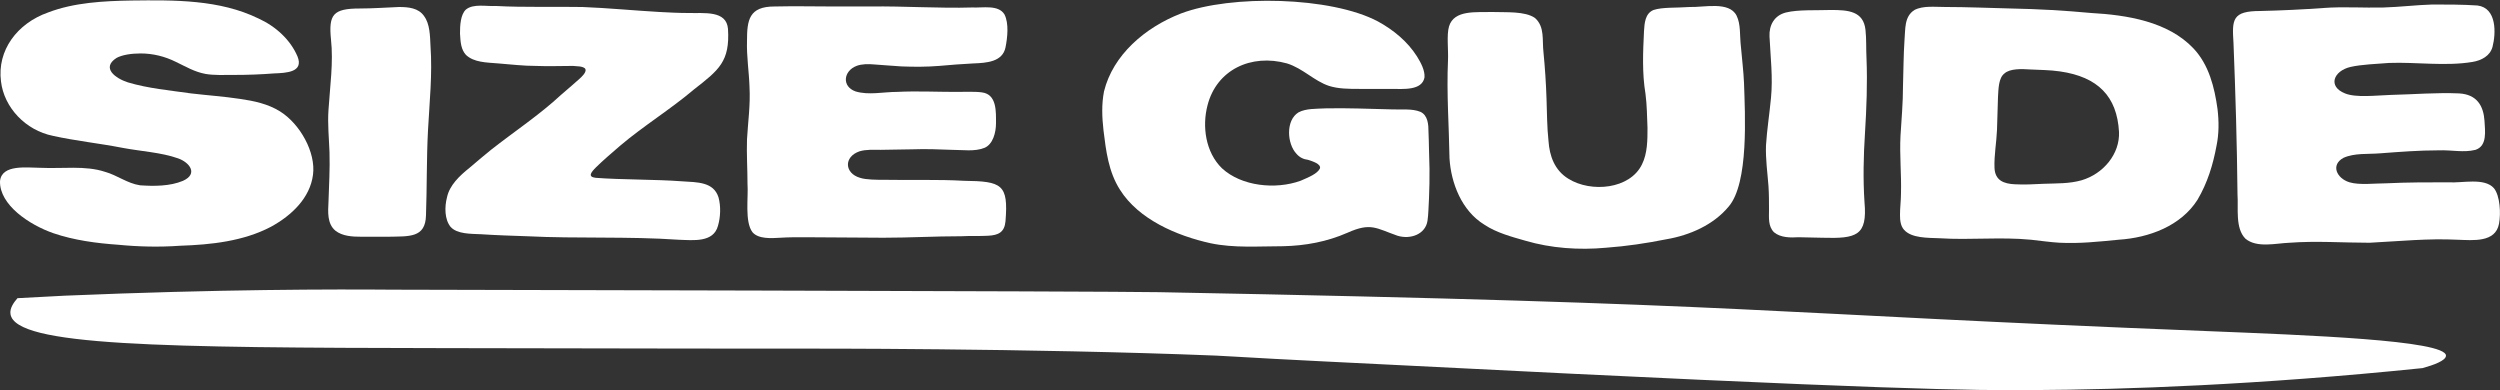 <svg width="141" height="22" viewBox="0 0 141 22" fill="none" xmlns="http://www.w3.org/2000/svg">
<rect x="0" y="0" width="141" height="22" fill="#333333" stroke="none"/>
<g clipPath="url(#clip0_2012_1906)">
<path d="M10.039 8.93C9.08 8.592 7.952 8.536 6.909 8.338C5.612 8.085 4.258 7.944 2.989 7.662C1.438 7.353 0.226 6.057 0.056 4.592C-0.169 2.845 0.959 1.324 2.707 0.705C4.174 0.141 5.837 0.057 7.417 0.029C9.842 0 12.38 -0.028 14.579 1.043C15.566 1.493 16.384 2.254 16.779 3.183C17.146 4.085 16.13 4.113 15.454 4.141C14.72 4.198 13.987 4.226 13.198 4.226C12.662 4.226 12.07 4.254 11.59 4.169C10.97 4.057 10.462 3.747 9.926 3.493C9.306 3.183 8.629 3.014 7.924 3.014C7.388 3.014 6.881 3.099 6.571 3.268C5.696 3.831 6.514 4.423 7.219 4.648C8.347 4.986 9.588 5.099 10.772 5.268C11.731 5.381 12.605 5.437 13.536 5.578C14.326 5.691 15.115 5.86 15.792 6.282C16.92 6.986 17.822 8.592 17.653 9.86C17.484 11.155 16.469 12.141 15.284 12.789C13.733 13.606 11.9 13.803 10.152 13.86C8.996 13.944 7.811 13.916 6.655 13.803C5.443 13.719 4.174 13.55 3.017 13.155C1.636 12.676 -0.028 11.55 -1.25601e-05 10.226C0.085 9.24 1.551 9.465 2.312 9.465C3.525 9.522 4.822 9.324 5.922 9.691C6.627 9.888 7.163 10.338 7.896 10.451C8.686 10.507 9.588 10.507 10.321 10.198C11.195 9.803 10.688 9.155 10.039 8.93Z" fill="white"/>
<path d="M18.922 13.014C18.443 12.62 18.499 11.944 18.527 11.38C18.556 10.479 18.612 9.521 18.584 8.592C18.556 7.803 18.471 6.986 18.527 6.197C18.612 4.873 18.809 3.521 18.668 2.226C18.527 0.817 18.781 0.479 20.304 0.479C21.009 0.479 21.827 0.423 22.504 0.395C23.039 0.395 23.603 0.451 23.914 0.902C24.252 1.352 24.252 2.028 24.28 2.592C24.393 4.197 24.224 5.747 24.139 7.352C24.055 8.93 24.083 10.592 24.026 12.141C23.998 13.437 23.068 13.324 21.883 13.352C21.376 13.352 20.868 13.352 20.389 13.352C19.881 13.352 19.317 13.324 18.922 13.014Z" fill="white"/>
<path d="M25.408 12.789C25.07 12.366 25.07 11.662 25.211 11.127C25.352 10.451 25.916 9.916 26.48 9.465C26.846 9.155 27.269 8.789 27.692 8.451C29.018 7.409 30.428 6.479 31.64 5.352C31.838 5.183 32.063 4.986 32.261 4.817C32.486 4.592 33.191 4.113 32.994 3.859C32.825 3.718 32.543 3.747 32.317 3.718C31.64 3.718 30.907 3.747 30.23 3.718C29.525 3.718 28.82 3.634 28.115 3.578C27.41 3.521 26.734 3.521 26.282 3.099C26 2.789 25.972 2.395 25.944 1.887C25.944 1.437 25.972 0.817 26.282 0.535C26.705 0.197 27.41 0.366 27.974 0.338C29.582 0.423 31.246 0.366 32.853 0.395C34.291 0.451 35.729 0.592 37.196 0.676C37.731 0.704 38.267 0.733 38.803 0.733C39.706 0.761 40.975 0.564 41.059 1.634C41.172 3.465 40.552 3.944 39.142 5.042C37.816 6.169 36.293 7.099 34.968 8.225C34.517 8.62 34.009 9.042 33.614 9.437C33.332 9.718 33.135 9.972 33.586 10.028C35.024 10.141 36.97 10.113 38.465 10.226C39.339 10.282 40.241 10.254 40.523 11.127C40.664 11.634 40.636 12.254 40.495 12.732C40.241 13.69 39.113 13.549 38.267 13.521C35.419 13.324 32.571 13.465 29.723 13.324C28.877 13.296 28.003 13.268 27.128 13.211C26.564 13.183 25.775 13.211 25.408 12.789Z" fill="white"/>
<path d="M42.441 13.098C41.99 12.507 42.215 11.127 42.159 10.366C42.159 9.549 42.103 8.676 42.131 7.859C42.187 6.873 42.328 5.915 42.272 4.901C42.244 4.028 42.103 3.183 42.131 2.31C42.131 1.127 42.244 0.366 43.682 0.366C44.81 0.338 45.938 0.366 47.066 0.366C47.743 0.366 48.419 0.366 49.096 0.366C50.986 0.338 52.96 0.479 54.821 0.422C55.441 0.451 56.315 0.253 56.654 0.817C56.908 1.324 56.823 2.113 56.71 2.676C56.541 3.493 55.639 3.549 54.905 3.577C54.285 3.605 53.608 3.662 52.96 3.718C52.255 3.774 51.578 3.774 50.845 3.746C50.309 3.718 49.773 3.662 49.294 3.634C48.983 3.605 48.589 3.605 48.307 3.718C47.573 4 47.461 4.873 48.25 5.155C48.983 5.38 49.829 5.183 50.591 5.183C51.691 5.127 52.819 5.183 53.89 5.183C54.37 5.183 54.99 5.155 55.385 5.211C56.231 5.324 56.174 6.31 56.174 6.958C56.174 7.465 56.005 8.141 55.526 8.338C54.962 8.563 54.313 8.451 53.693 8.451C52.96 8.422 52.198 8.394 51.437 8.422C50.845 8.422 50.224 8.451 49.66 8.451C49.265 8.451 48.842 8.422 48.476 8.535C47.573 8.845 47.63 9.774 48.504 10.028C48.842 10.141 49.435 10.141 49.914 10.141C51.38 10.169 52.903 10.113 54.37 10.197C56.513 10.225 56.879 10.394 56.71 12.479C56.654 13.098 56.315 13.267 55.723 13.296C55.244 13.324 54.708 13.296 54.229 13.324C52.734 13.324 51.296 13.408 49.829 13.408C48.363 13.408 46.84 13.38 45.374 13.38C44.894 13.38 44.443 13.38 44.02 13.408C43.513 13.437 42.779 13.493 42.441 13.098Z" fill="white"/>
<path d="M73.123 8.676C72.587 8.112 72.502 6.788 73.235 6.338C73.658 6.112 74.222 6.14 74.758 6.112C75.943 6.084 77.24 6.14 78.481 6.169C79.073 6.197 79.637 6.112 80.116 6.309C80.539 6.507 80.567 7.042 80.567 7.436C80.596 8.056 80.596 8.845 80.624 9.521C80.624 10.084 80.624 10.619 80.596 11.183C80.567 11.633 80.567 12.084 80.511 12.45C80.398 13.211 79.552 13.521 78.819 13.295C77.606 12.873 77.324 12.535 75.999 13.126C74.843 13.633 73.63 13.859 72.361 13.887C71.008 13.887 69.598 14 68.272 13.718C66.355 13.295 64.211 12.366 63.168 10.704C62.519 9.69 62.378 8.507 62.237 7.352C62.153 6.591 62.125 5.887 62.266 5.155C62.773 3.098 64.578 1.549 66.608 0.76C69.428 -0.31 75.068 -0.198 77.719 1.211C78.593 1.69 79.383 2.338 79.919 3.183C80.144 3.549 80.37 3.971 80.342 4.366C80.201 5.126 79.129 5.014 78.452 5.014C77.86 5.014 77.268 5.014 76.676 5.014C76.084 5.014 75.491 5.014 74.956 4.845C74.11 4.563 73.489 3.859 72.587 3.577C70.556 3.014 68.611 3.943 68.103 5.943C67.793 7.126 67.99 8.591 68.921 9.493C70.021 10.507 71.938 10.704 73.348 10.197C73.799 10 74.307 9.802 74.448 9.493C74.504 9.239 74.025 9.098 73.771 9.014C73.517 8.986 73.292 8.873 73.123 8.676Z" fill="white"/>
<path d="M81.752 8.93C81.724 7.127 81.583 5.268 81.667 3.409C81.695 2.817 81.583 1.972 81.724 1.493C82.006 0.536 83.275 0.705 84.177 0.677C84.938 0.705 86.01 0.62 86.574 1.015C87.138 1.522 86.969 2.254 87.053 2.958C87.138 3.831 87.194 4.677 87.223 5.55C87.251 6.339 87.251 7.184 87.335 7.944C87.392 8.789 87.674 9.606 88.463 10.085C89.732 10.874 91.932 10.677 92.609 9.268C92.919 8.648 92.919 7.888 92.919 7.212C92.891 6.592 92.891 5.944 92.806 5.296C92.609 4.113 92.665 2.93 92.722 1.747C92.75 1.324 92.778 0.761 93.257 0.564C93.765 0.395 94.526 0.451 95.288 0.395C96.106 0.423 97.516 0.057 97.939 0.874C98.192 1.381 98.108 1.972 98.192 2.677C98.249 3.353 98.333 4 98.362 4.677C98.418 6.423 98.644 10.338 97.487 11.662C96.641 12.677 95.316 13.268 93.991 13.493C92.863 13.719 91.735 13.888 90.578 13.972C89.056 14.113 87.476 14.001 86.038 13.578C85.249 13.353 84.403 13.127 83.726 12.677C82.429 11.888 81.836 10.31 81.752 8.93Z" fill="white"/>
<path d="M100.054 13.099C99.715 12.761 99.772 12.282 99.772 11.831C99.772 11.38 99.772 10.958 99.743 10.507C99.687 9.747 99.574 8.986 99.602 8.197C99.659 7.296 99.8 6.423 99.884 5.521C99.997 4.366 99.856 3.211 99.8 2.056C99.772 1.437 100.054 0.873 100.73 0.704C101.407 0.535 102.451 0.592 103.268 0.563C104.227 0.563 105.101 0.62 105.214 1.69C105.271 2.197 105.242 2.761 105.271 3.296C105.327 4.704 105.271 6.113 105.186 7.493C105.101 8.789 105.073 10.113 105.158 11.409C105.327 13.296 104.707 13.465 102.789 13.409C102.338 13.409 101.887 13.38 101.435 13.38C100.984 13.409 100.42 13.409 100.054 13.099Z" fill="white"/>
<path d="M107.386 12.958C107.188 12.732 107.16 12.422 107.16 12.113C107.16 11.718 107.216 11.296 107.216 10.901C107.245 9.803 107.132 8.761 107.188 7.662C107.245 6.732 107.329 5.803 107.329 4.845C107.357 3.972 107.357 3.099 107.414 2.254C107.47 1.662 107.386 0.93 107.978 0.563C108.457 0.31 109.134 0.394 109.698 0.394C110.939 0.394 112.208 0.451 113.42 0.479C114.915 0.507 116.438 0.592 117.932 0.732C119.963 0.845 122.275 1.211 123.713 2.732C124.588 3.662 124.898 4.93 125.067 6.141C125.152 6.845 125.152 7.549 125.011 8.225C124.813 9.296 124.503 10.31 123.939 11.268C123.008 12.732 121.232 13.409 119.483 13.521C118.327 13.634 117.284 13.746 116.156 13.69C115.648 13.662 115.084 13.578 114.548 13.521C112.8 13.352 111.136 13.549 109.388 13.437C108.711 13.409 107.809 13.437 107.386 12.958ZM113.054 4.141C112.715 4.394 112.715 5.014 112.687 5.465C112.659 6.085 112.659 6.704 112.631 7.324C112.603 8.028 112.462 8.761 112.49 9.465C112.518 10.169 112.997 10.366 113.646 10.394C114.182 10.422 114.718 10.394 115.253 10.366C116.015 10.338 116.692 10.366 117.397 10.169C118.637 9.803 119.568 8.676 119.512 7.437C119.399 5.437 118.327 4.338 116.184 4.028C115.62 3.944 115 3.944 114.464 3.916C114.041 3.887 113.364 3.859 113.054 4.141Z" fill="white"/>
<path d="M126.646 13.465C126.054 12.874 126.251 11.747 126.195 10.958C126.167 8.113 126.082 5.268 125.969 2.423C125.885 1.099 125.885 0.62 127.492 0.62C128.677 0.592 129.861 0.536 131.045 0.451C132.145 0.367 133.301 0.451 134.429 0.423C135.36 0.395 136.262 0.282 137.193 0.254C138.011 0.254 138.913 0.254 139.731 0.31C140.831 0.451 140.774 1.888 140.577 2.648C140.436 3.155 139.957 3.409 139.449 3.493C137.926 3.747 136.291 3.493 134.74 3.55C134.035 3.606 133.189 3.634 132.568 3.775C131.609 4 131.271 4.874 132.258 5.268C132.878 5.522 134.006 5.381 134.852 5.353C136.121 5.324 137.419 5.212 138.688 5.268C139.703 5.324 140.069 5.972 140.126 6.817C140.154 7.381 140.295 8.226 139.618 8.451C138.941 8.62 138.293 8.451 137.531 8.479C136.432 8.479 135.36 8.564 134.232 8.648C133.555 8.705 132.794 8.62 132.173 8.902C131.44 9.296 131.779 10.057 132.512 10.282C133.076 10.451 133.95 10.338 134.599 10.338C135.755 10.282 136.939 10.282 138.095 10.282C138.857 10.338 140.126 10 140.662 10.62C141 11.043 141.056 12.029 140.944 12.62C140.746 13.691 139.477 13.55 138.603 13.521C136.939 13.437 135.332 13.606 133.64 13.691C132.145 13.691 130.651 13.578 129.128 13.691C128.366 13.719 127.295 14 126.646 13.465Z" fill="white"/>
<path d="M137.954 20.056C137.954 20.338 137.249 20.592 136.629 20.761C127.323 21.718 119.765 21.972 114.718 22C111.305 22.028 106.596 22 79.439 20.62C71.346 20.225 70.613 20.169 69.626 20.113C69.626 20.113 69.09 20.084 68.582 20.056C58.12 19.634 45.233 19.662 45.233 19.662C43.061 19.662 37.027 19.662 24.985 19.634C9.08 19.606 0.874 19.521 0.592 17.718C0.536 17.38 0.79 17.042 0.987 16.817C1.607 16.789 2.538 16.732 3.666 16.676C12.38 16.31 18.894 16.31 22.165 16.338C22.165 16.338 62.66 16.423 65.368 16.479C99.772 17.127 98.728 17.662 124.531 18.676C130.058 18.901 137.926 19.183 137.954 20.056Z" fill="white"/>
</g>
<defs>
<clipPath id="clip0_2012_1906">
<rect width="141" height="22" fill="white"/>
</clipPath>
</defs>
</svg>
